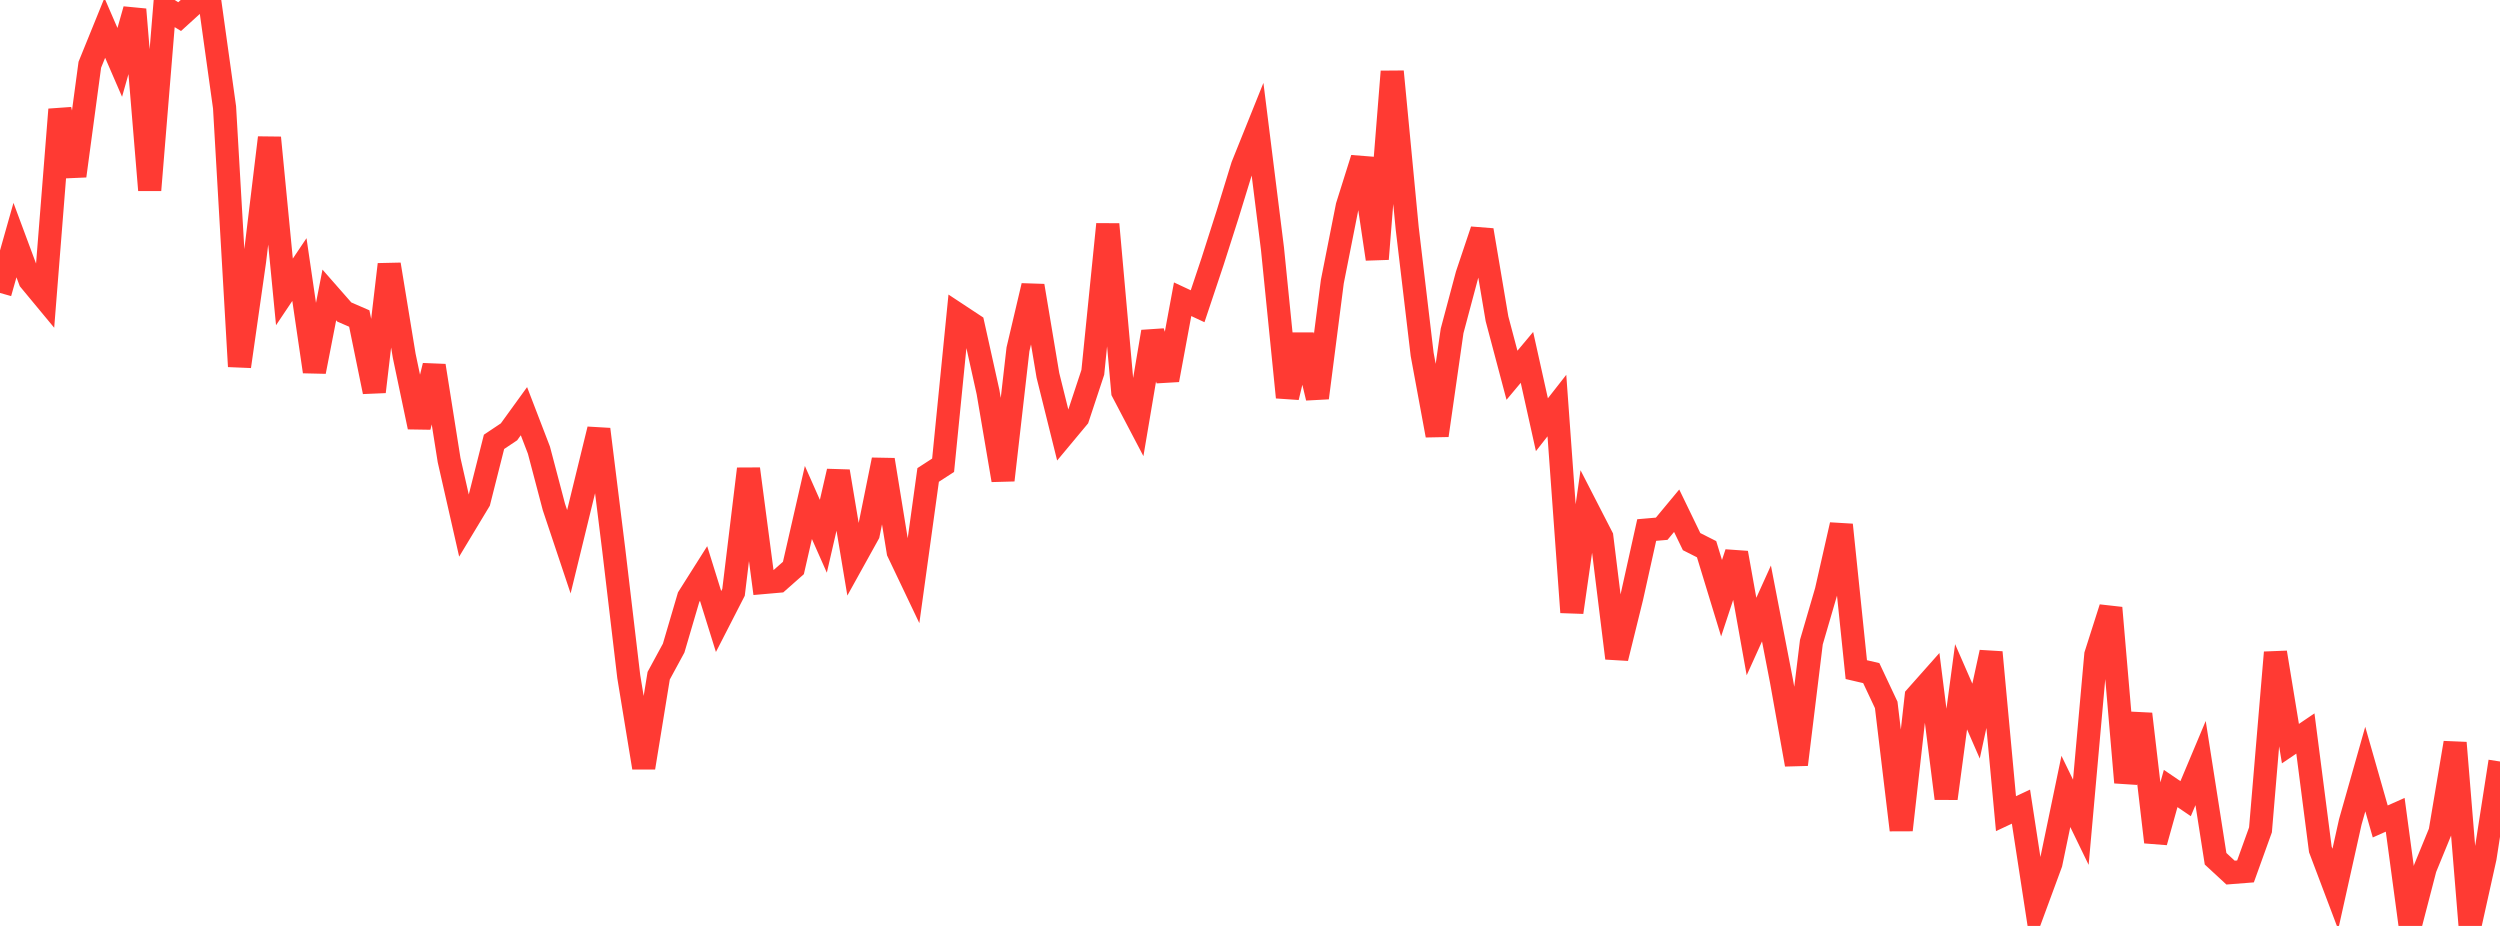 <?xml version="1.0" standalone="no"?>
<!DOCTYPE svg PUBLIC "-//W3C//DTD SVG 1.1//EN" "http://www.w3.org/Graphics/SVG/1.1/DTD/svg11.dtd">

<svg width="135" height="50" viewBox="0 0 135 50" preserveAspectRatio="none" 
  xmlns="http://www.w3.org/2000/svg"
  xmlns:xlink="http://www.w3.org/1999/xlink">


<polyline points="0.0, 15.819 0.808, 12.964 1.617, 15.138 2.425, 16.113 3.234, 5.913 4.042, 9.5 4.85, 3.497 5.659, 1.505 6.467, 3.369 7.275, 0.511 8.084, 10.266 8.892, 0.404 9.701, 0.897 10.509, 0.163 11.317, 0.0 12.126, 5.8 12.934, 19.787 13.743, 14.122 14.551, 7.436 15.359, 15.763 16.168, 14.556 16.976, 20.068 17.784, 15.927 18.593, 16.849 19.401, 17.2 20.21, 21.155 21.018, 14.28 21.826, 19.205 22.635, 23.059 23.443, 19.748 24.251, 24.846 25.06, 28.406 25.868, 27.065 26.677, 23.86 27.485, 23.32 28.293, 22.204 29.102, 24.308 29.91, 27.375 30.719, 29.794 31.527, 26.484 32.335, 23.182 33.144, 29.702 33.952, 36.53 34.76, 41.454 35.569, 36.489 36.377, 34.999 37.186, 32.248 37.994, 30.97 38.802, 33.562 39.611, 31.985 40.419, 25.321 41.228, 31.456 42.036, 31.385 42.844, 30.671 43.653, 27.134 44.461, 28.958 45.269, 25.453 46.078, 30.292 46.886, 28.835 47.695, 24.83 48.503, 29.801 49.311, 31.497 50.12, 25.647 50.928, 25.124 51.737, 16.997 52.545, 17.53 53.353, 21.17 54.162, 25.928 54.97, 18.863 55.778, 15.433 56.587, 20.267 57.395, 23.52 58.204, 22.549 59.012, 20.106 59.82, 12.11 60.629, 21.158 61.437, 22.699 62.246, 17.914 63.054, 20.518 63.862, 16.159 64.671, 16.537 65.479, 14.12 66.287, 11.59 67.096, 8.958 67.904, 6.949 68.713, 13.424 69.521, 21.454 70.329, 18.094 71.138, 21.485 71.946, 15.206 72.754, 11.127 73.563, 8.556 74.371, 13.985 75.18, 3.864 75.988, 12.316 76.796, 19.134 77.605, 23.511 78.413, 17.869 79.222, 14.837 80.03, 12.429 80.838, 17.215 81.647, 20.264 82.455, 19.299 83.263, 22.935 84.072, 21.901 84.88, 33.063 85.689, 27.421 86.497, 28.993 87.305, 35.541 88.114, 32.26 88.922, 28.622 89.731, 28.552 90.539, 27.579 91.347, 29.248 92.156, 29.657 92.964, 32.303 93.772, 29.856 94.581, 34.373 95.389, 32.586 96.198, 36.769 97.006, 41.285 97.814, 34.677 98.623, 31.906 99.431, 28.342 100.24, 36.16 101.048, 36.348 101.856, 38.065 102.665, 44.82 103.473, 37.617 104.281, 36.707 105.09, 43.117 105.898, 37.086 106.707, 38.94 107.515, 35.225 108.323, 43.937 109.132, 43.558 109.94, 48.818 110.749, 46.623 111.557, 42.737 112.365, 44.402 113.174, 35.357 113.982, 32.825 114.79, 42.253 115.599, 38.556 116.407, 45.472 117.216, 42.579 118.024, 43.128 118.832, 41.205 119.641, 46.373 120.449, 47.12 121.257, 47.057 122.066, 44.812 122.874, 35.234 123.683, 40.156 124.491, 39.609 125.299, 45.87 126.108, 48.011 126.916, 44.383 127.725, 41.53 128.533, 44.359 129.341, 43.999 130.15, 50.0 130.958, 46.889 131.766, 44.919 132.575, 40.112 133.383, 49.963 134.192, 46.321 135.0, 41.121" fill="none" stroke="#ff3a33" stroke-width="1.25"/>

</svg>